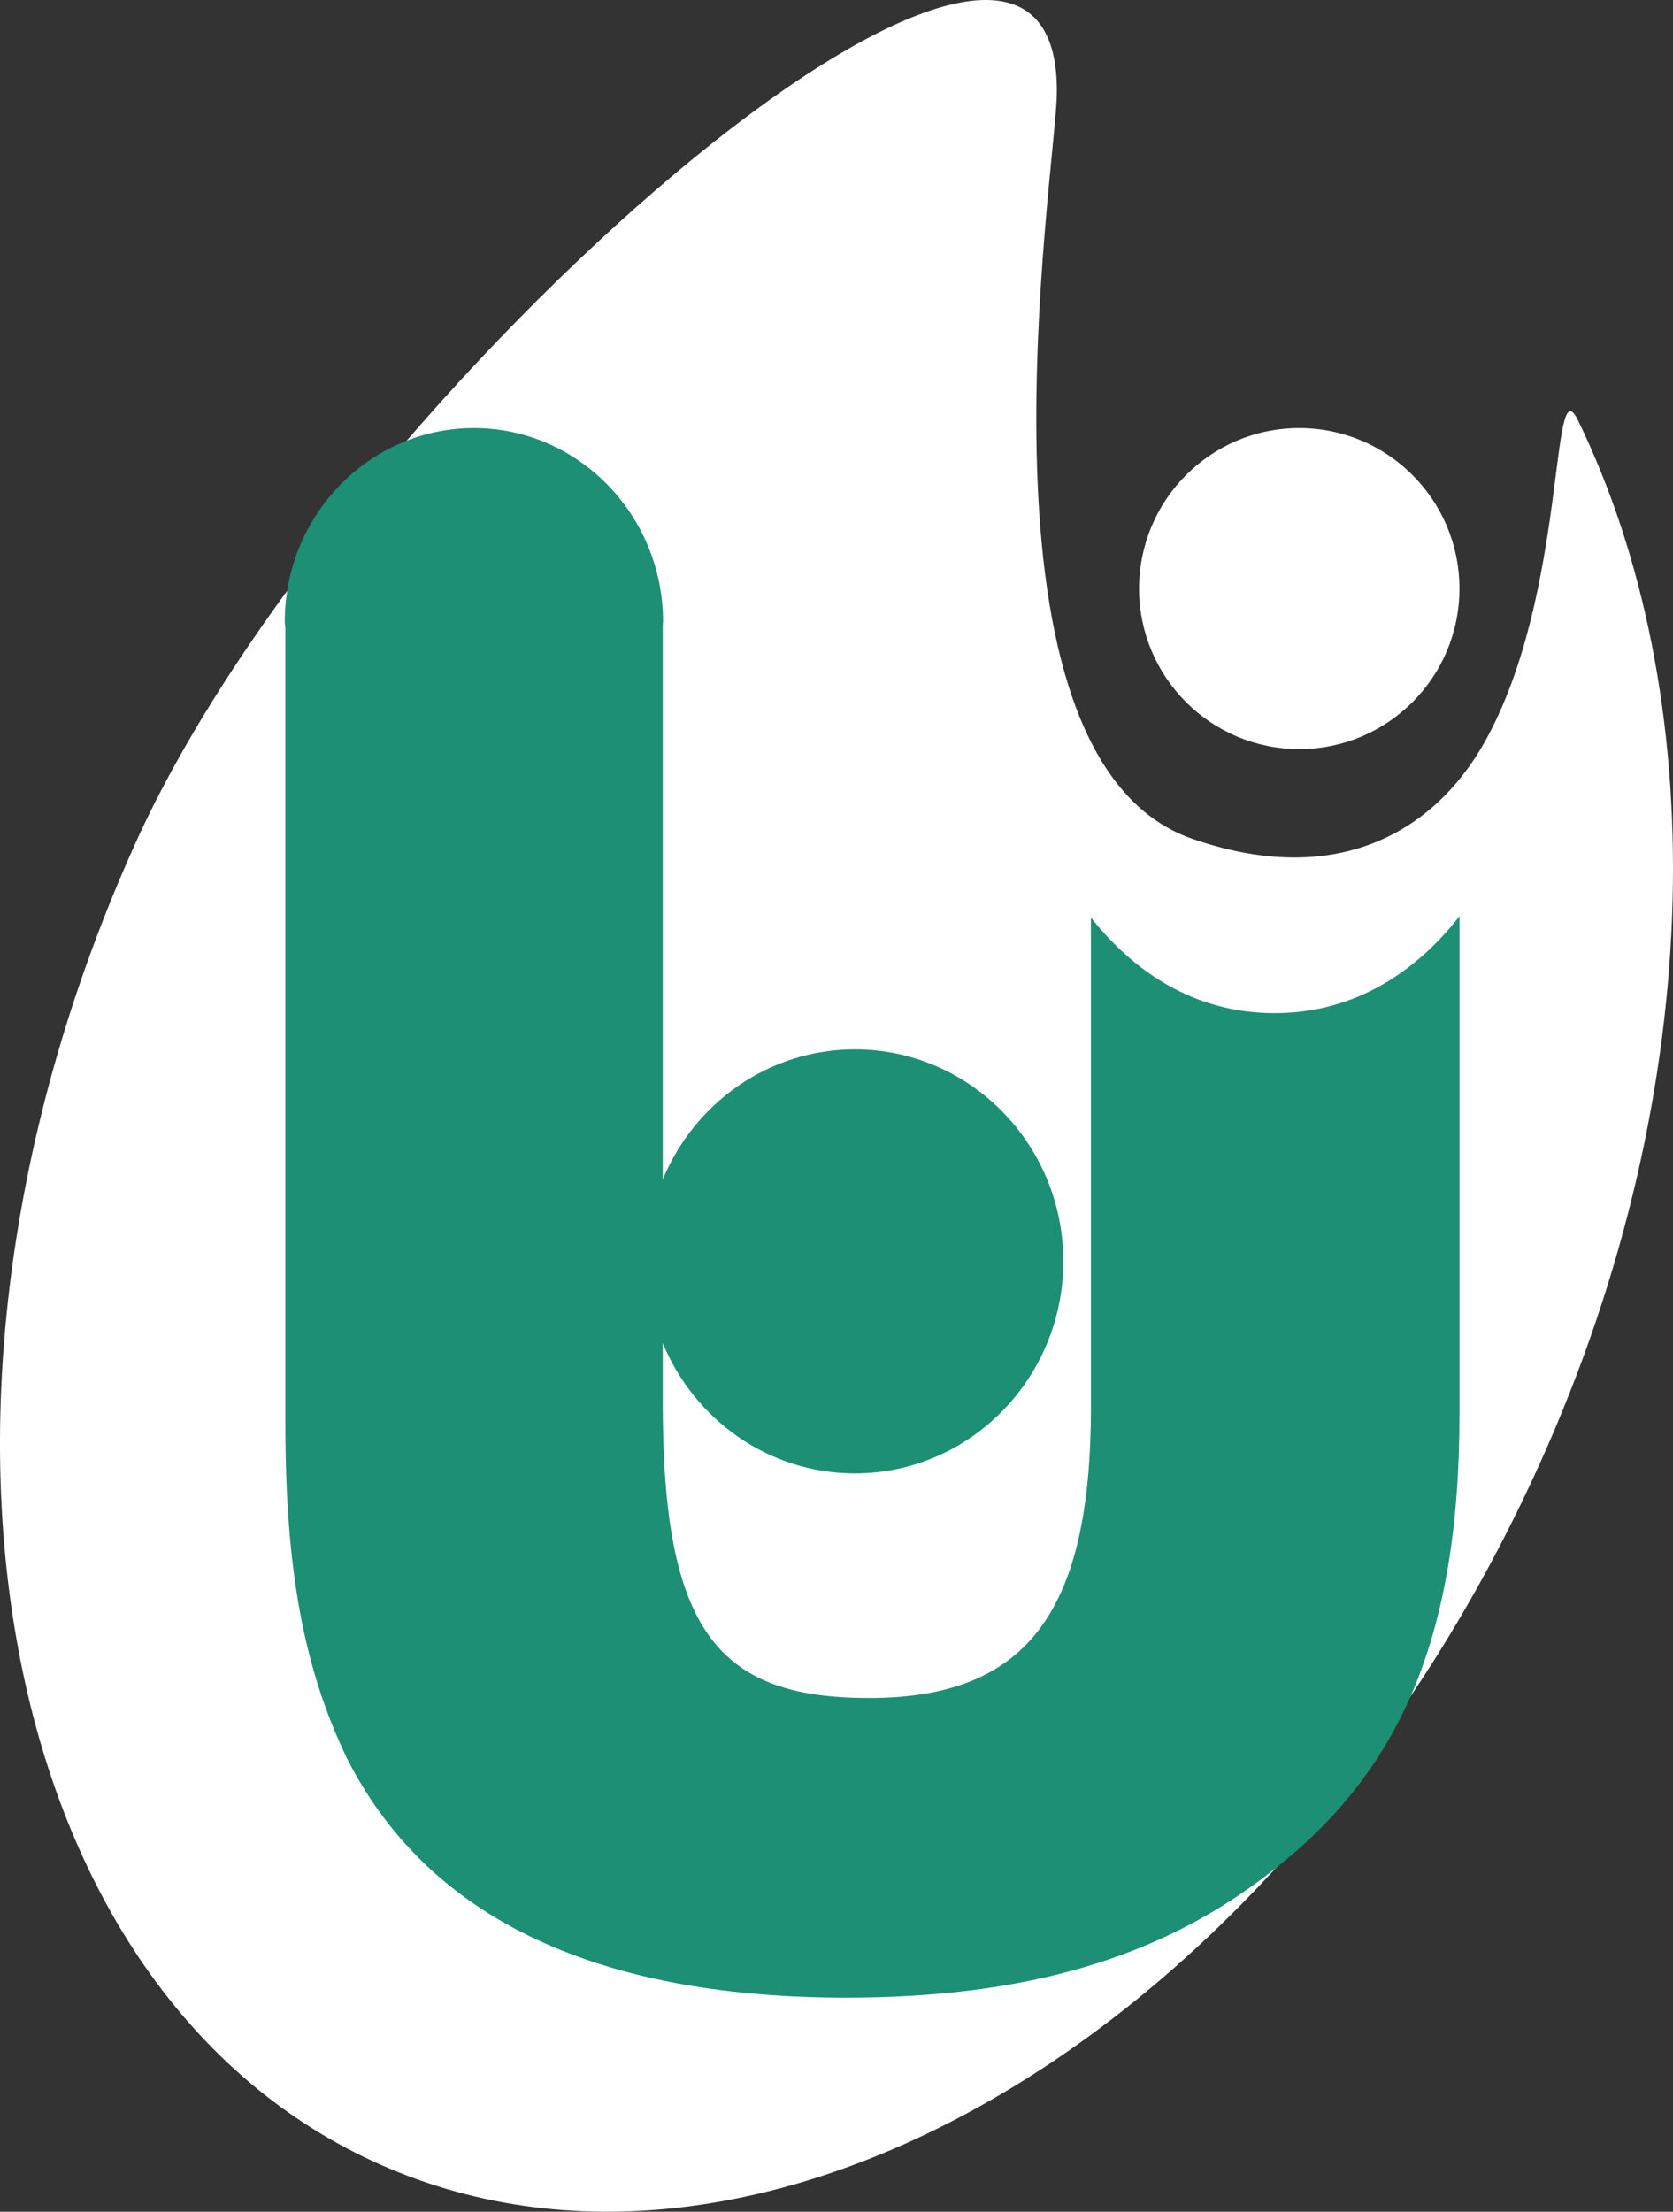 <?xml version="1.0" encoding="UTF-8"?>
<svg width="28px" height="37px" viewBox="0 0 28 37" version="1.1" xmlns="http://www.w3.org/2000/svg" xmlns:xlink="http://www.w3.org/1999/xlink">
    <rect x="0" y="0" width="28" height="37" fill="#333333" stroke="none"/>
    <!-- Generator: Sketch 46.2 (44496) - http://www.bohemiancoding.com/sketch -->
    <title>Page 1</title>
    <desc>Created with Sketch.</desc>
    <defs></defs>
    <g id="Page-1" stroke="none" stroke-width="1" fill="none" fill-rule="evenodd">
        <g id="Home" transform="translate(-219, -2834)">
            <g id="Page-1" transform="translate(219, 2834)">
                <g id="Group-25">
                    <path d="M6.39,36.223 C12.886,39.079 21.564,33.816 25.778,24.468 C28.641,18.116 28.612,11.554 26.41,7.032 C25.938,6.062 26.245,9.94 24.841,12.426 C23.994,13.925 22.364,14.869 19.953,14.032 C16.076,12.684 17.659,2.904 17.687,1.592 C17.809,-4.061 5.657,6.579 2.259,14.123 C-1.954,23.47 -0.104,33.364 6.39,36.223" id="Fill-21" fill="#FFFFFF"></path>
                    <path d="M21.331,16.949 C20.13,16.949 19.087,16.393 18.258,15.35 L18.258,23.55 C18.258,27.018 17.147,28.406 14.544,28.406 C12.017,28.406 11.092,27.288 11.092,23.468 L11.092,22.469 C11.62,23.748 12.862,24.649 14.308,24.649 C16.231,24.649 17.796,23.057 17.796,21.101 C17.796,19.144 16.231,17.555 14.308,17.555 C12.862,17.555 11.62,18.455 11.092,19.733 L11.092,10.455 C11.092,10.436 11.097,10.419 11.097,10.4 C11.097,8.615 9.677,7.161 7.931,7.161 C6.186,7.161 4.766,8.615 4.766,10.4 C4.766,10.434 4.774,10.465 4.776,10.499 L4.776,23.821 C4.776,26.245 5.081,27.903 5.805,29.412 C7.11,31.993 9.832,33.419 14.157,33.419 C17.147,33.419 19.407,32.766 21.249,31.332 C23.396,29.682 24.426,27.446 24.426,23.663 L24.426,15.328 C23.598,16.386 22.539,16.949 21.331,16.949" id="Fill-22" fill="#1D8F74"></path>
                    <path d="M14.298,18.5 C12.628,18.5 11.319,19.81 11.319,21.483 C11.319,23.156 12.628,24.468 14.298,24.468 C15.969,24.468 17.277,23.156 17.277,21.483 C17.277,19.81 15.969,18.5 14.298,18.5" id="Fill-23" fill="#1D8F74"></path>
                    <path d="M21.745,12.532 C23.226,12.532 24.426,11.329 24.426,9.847 C24.426,8.364 23.226,7.161 21.745,7.161 C20.264,7.161 19.064,8.364 19.064,9.847 C19.064,11.329 20.264,12.532 21.745,12.532" id="Fill-24" fill="#FFFFFF"></path>
                </g>
            </g>
        </g>
    </g>
</svg>